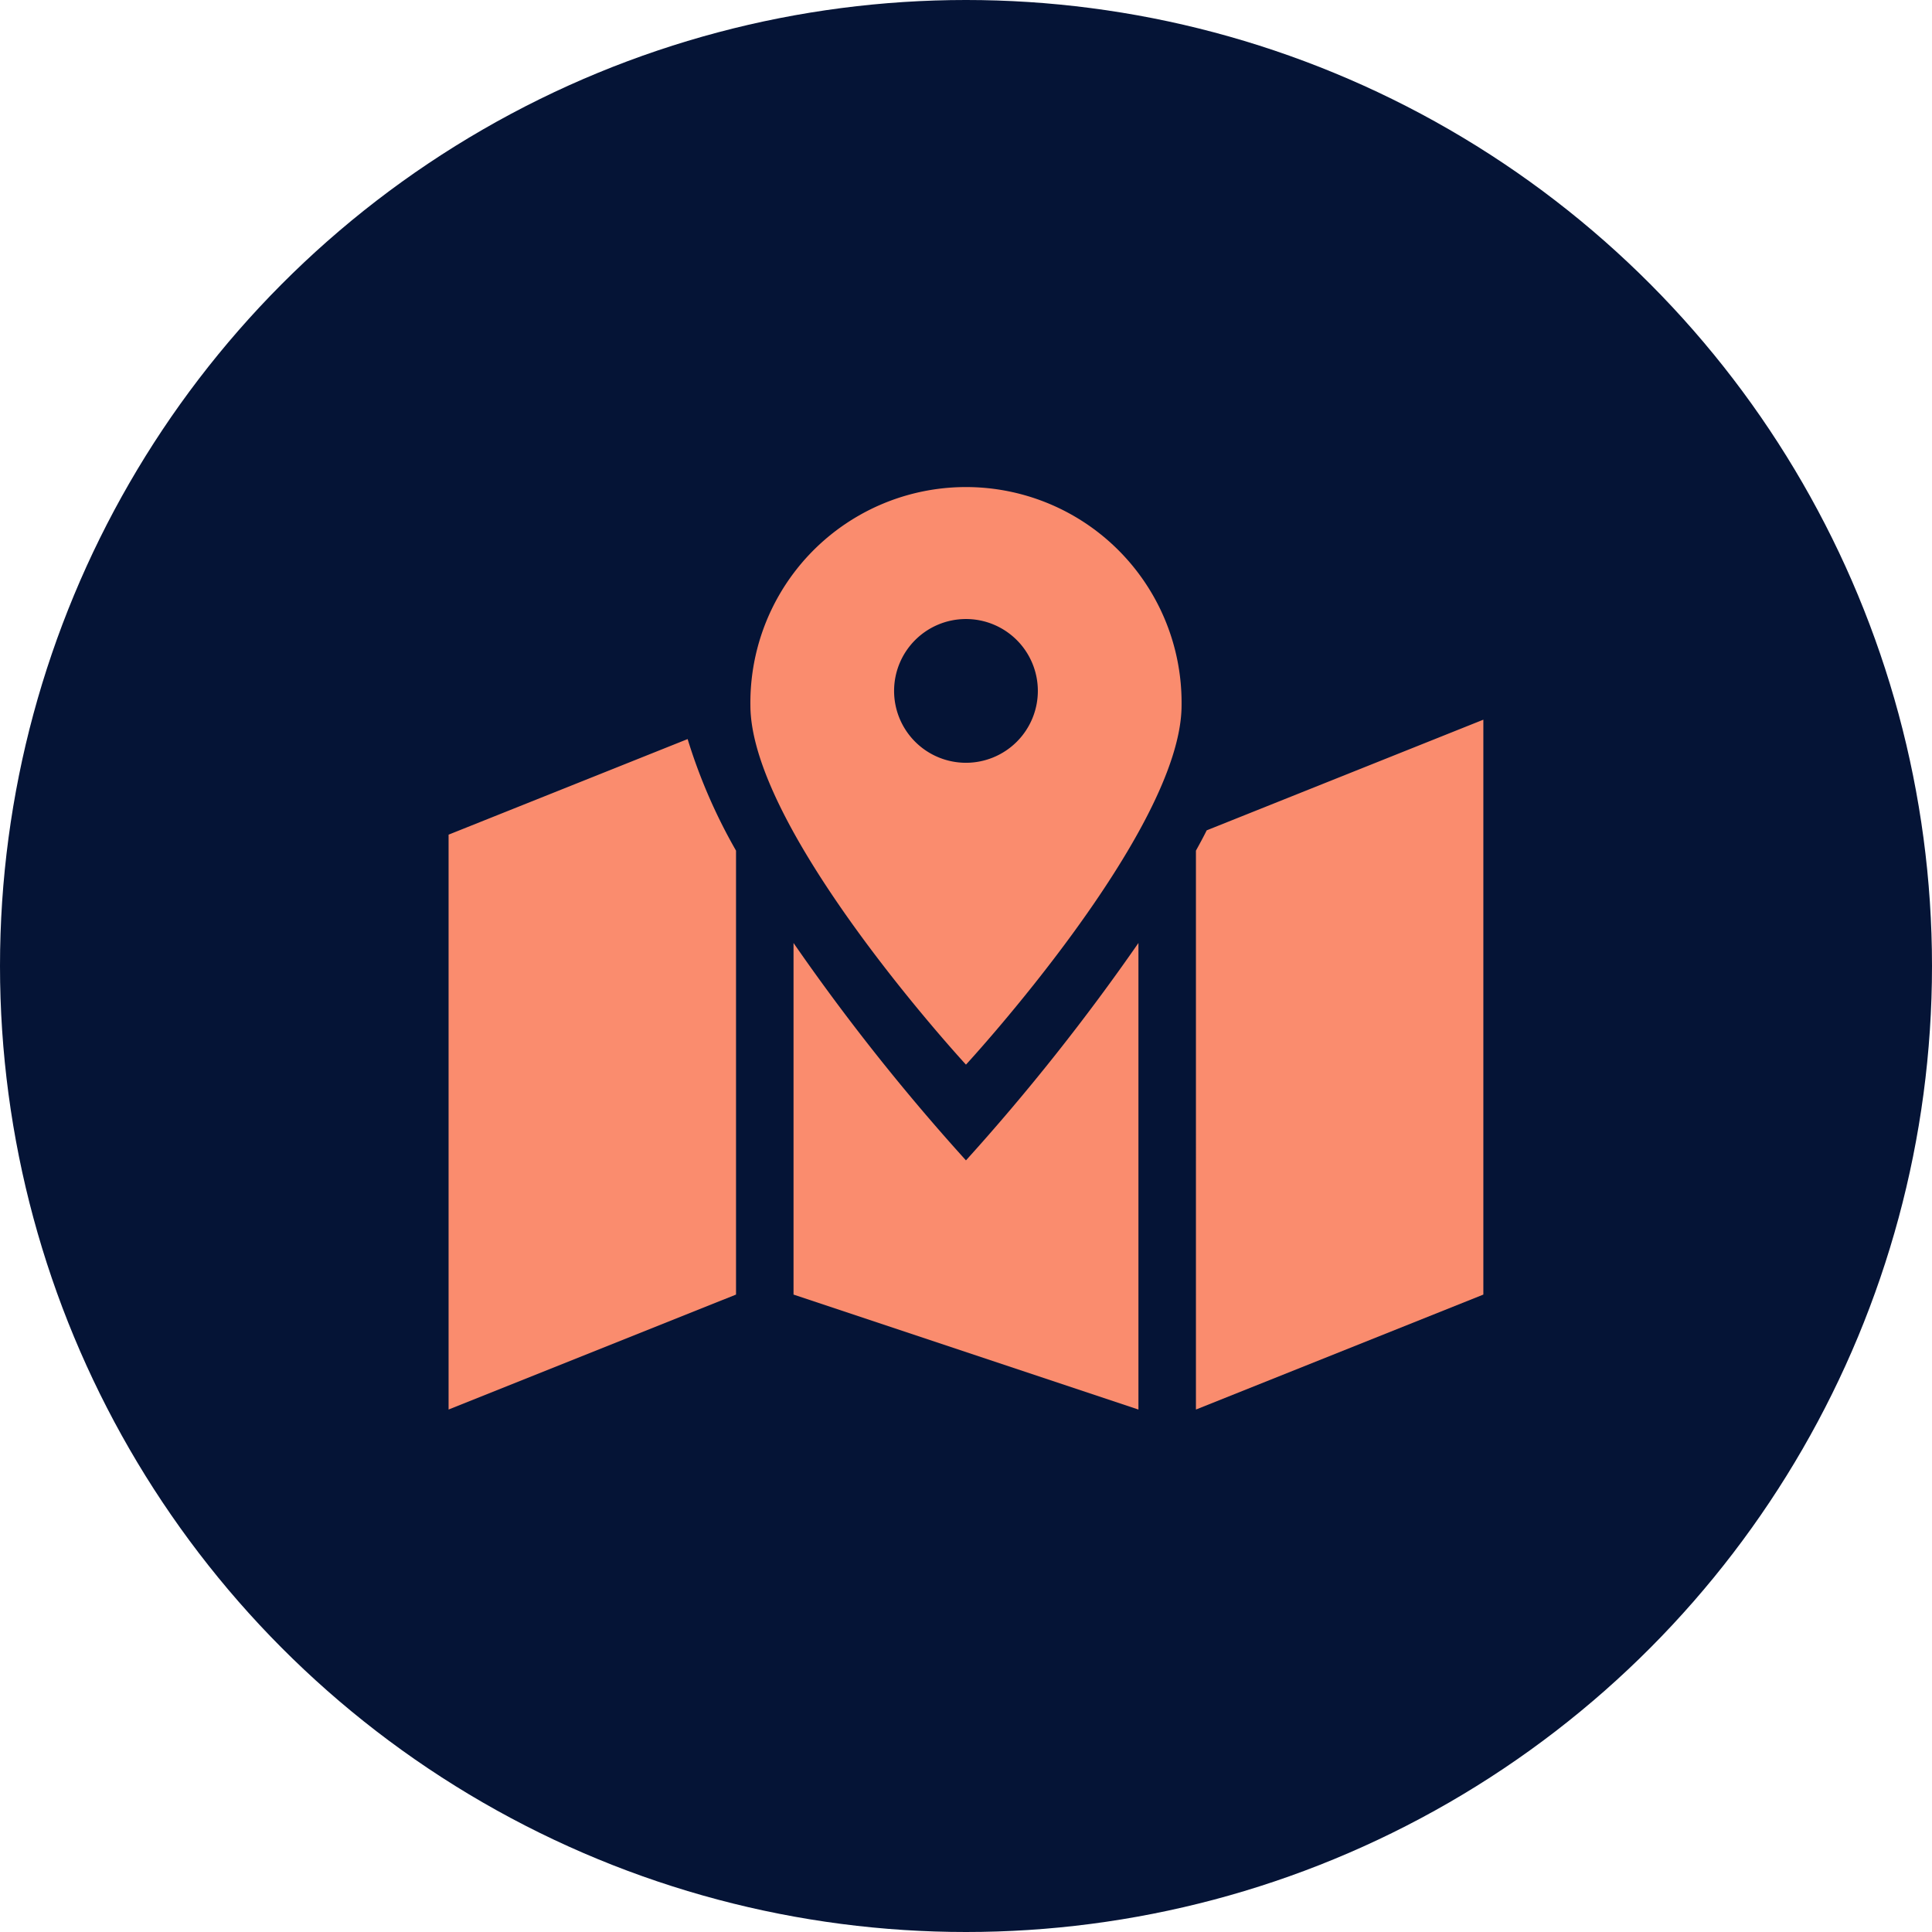 <svg xmlns="http://www.w3.org/2000/svg" width="59" height="59" viewBox="0 0 59 59"><g transform="translate(-354.5 -811)"><circle cx="29.5" cy="29.5" r="29.5" transform="translate(354.5 811)" fill="#051436"></circle><path d="M22.384,6.584c0,3.84-6.584,10.973-6.584,10.973S9.217,10.424,9.217,6.584a6.584,6.584,0,1,1,13.167,0ZM8.778,11.022V24.579L0,28.09V10.534L7.3,7.615A16.676,16.676,0,0,0,8.778,11.022Zm12.289,2.825V28.09L10.534,24.579V13.842A65.124,65.124,0,0,0,15.8,20.481a66.008,66.008,0,0,0,5.267-6.639Zm1.756-2.825c.115-.208.225-.411.329-.62L31.6,7.023V24.579L22.823,28.09ZM15.8,8.339a2.195,2.195,0,1,0-2.195-2.195A2.195,2.195,0,0,0,15.8,8.339Z" transform="translate(368.199 825.955)" fill="#fa8c6e"></path></g></svg>